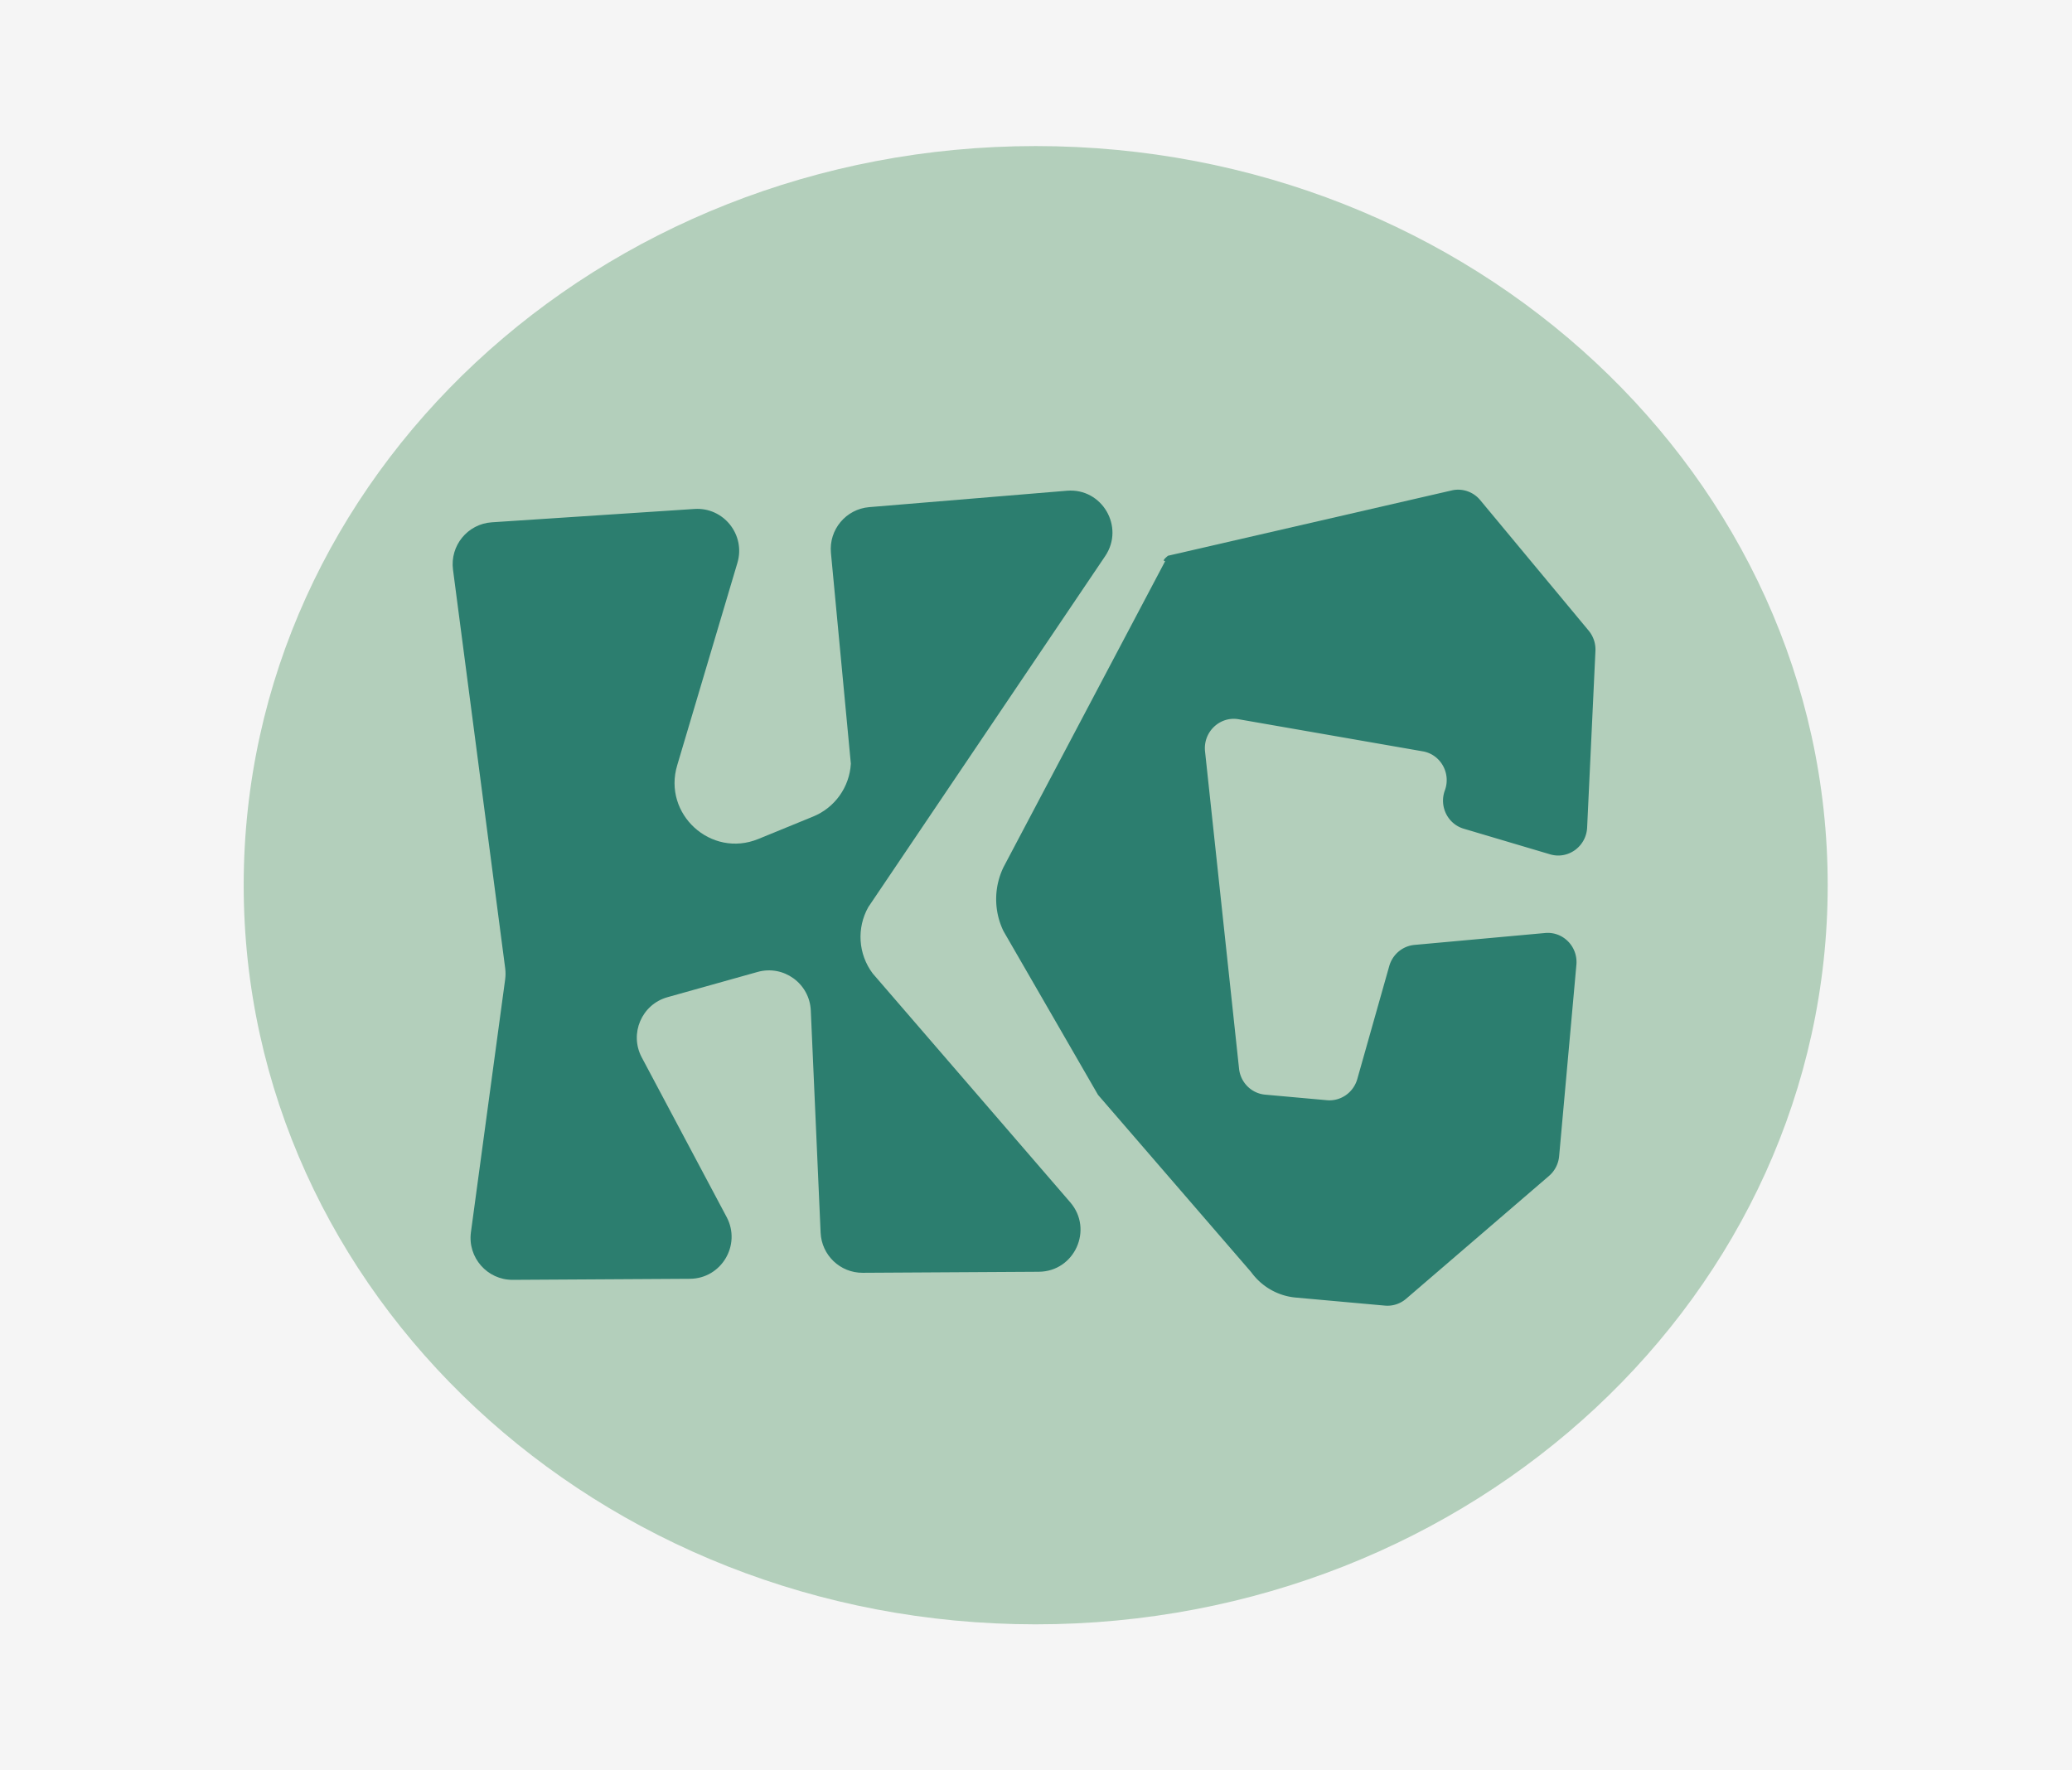 <?xml version="1.0" encoding="UTF-8"?>
<svg data-bbox="0 0 3418 2921" xmlns="http://www.w3.org/2000/svg" viewBox="0 0 3418 2921" height="2921" width="3418" data-type="color">
    <g>
        <path fill="#F5F5F5" d="M3418 0v2921H0V0z" data-color="1"/>
        <path fill="#B3CFBB" d="M3015 1460.5c0 673.511-584.94 1219.5-1306.5 1219.5S402 2134.011 402 1460.5 986.94 241 1708.5 241 3015 786.989 3015 1460.5" data-color="2"/>
        <path fill="#2C7E6F" d="m845.8 2111.63 292.23-1.73c52-.31 85.06-55.83 60.66-101.84l-140.06-263.48c-20.74-39.07-.14-87.33 42.39-99.27l148.72-41.69c42.9-12.04 85.78 19.06 87.76 63.62l16.2 366.57c1.65 37.19 32.34 66.41 69.48 66.19l290.38-1.71c59.04-.35 90.53-69.83 51.92-114.59l-325.87-377.59c-23.89-31.81-26.74-74.74-7.27-109.45l390.79-579.172c32.5-48.194-5.16-112.623-63.01-107.829l-326.26 27.066c-38.37 3.195-66.78 37.173-63.13 75.553l32.85 347.782c-2.23 38.6-26.38 72.46-62.09 87.1l-90.55 37.08c-78.06 31.95-158.24-41.13-133.71-121.97l99.21-333.636c13.76-46.228-22.73-92.066-70.82-88.907l-334.298 22.012c-39.901 2.647-69.233 38.44-64.043 78.155L833.36 1597.5c.777 6.07.767 12.24-.03 18.32l-56.483 417.23c-5.634 41.73 26.907 78.82 68.953 78.58" data-color="3"/>
        <path fill="#2C7E6F" d="M2620.78 1040.61 2441.7 825.074c-11.43-13.754-29.47-19.911-46.81-15.933l-468.1 107.775c-32.21 25.725 61.49-14.158 0 0l-271.15 513.364c-16.39 33.47-16.47 72.74-.18 106.16l155.86 269.99 252.66 292.53c17.42 23.98 44.13 39.25 73.44 41.9l147.14 13.27c12.71 1.14 25.31-2.93 35.04-11.3l235.67-202.67c9.57-8.25 15.56-19.95 16.7-32.62l28.47-315.72c2.71-30.02-21.97-55.14-51.53-52.45l-215.57 19.65c-19.61 1.79-36.18 15.67-41.62 34.94l-52.71 186.35c-6.33 22.32-27.34 37-50.12 34.95l-101.92-9.19c-22.54-2.03-40.56-19.95-43.01-42.82l-56.11-523.5c-3.42-31.98 24.3-58.49 55.5-53.03l303.71 52.93c29.37 5.11 46.84 36.08 36.4 64.45-9.67 26.31 4.64 55.36 31.12 63.19l142.52 42.3c29.62 8.79 59.57-12.94 61.06-44.23l13.7-291.36a48.9 48.9 0 0 0-11.12-33.44z" data-color="3"/>
    </g>
</svg>
